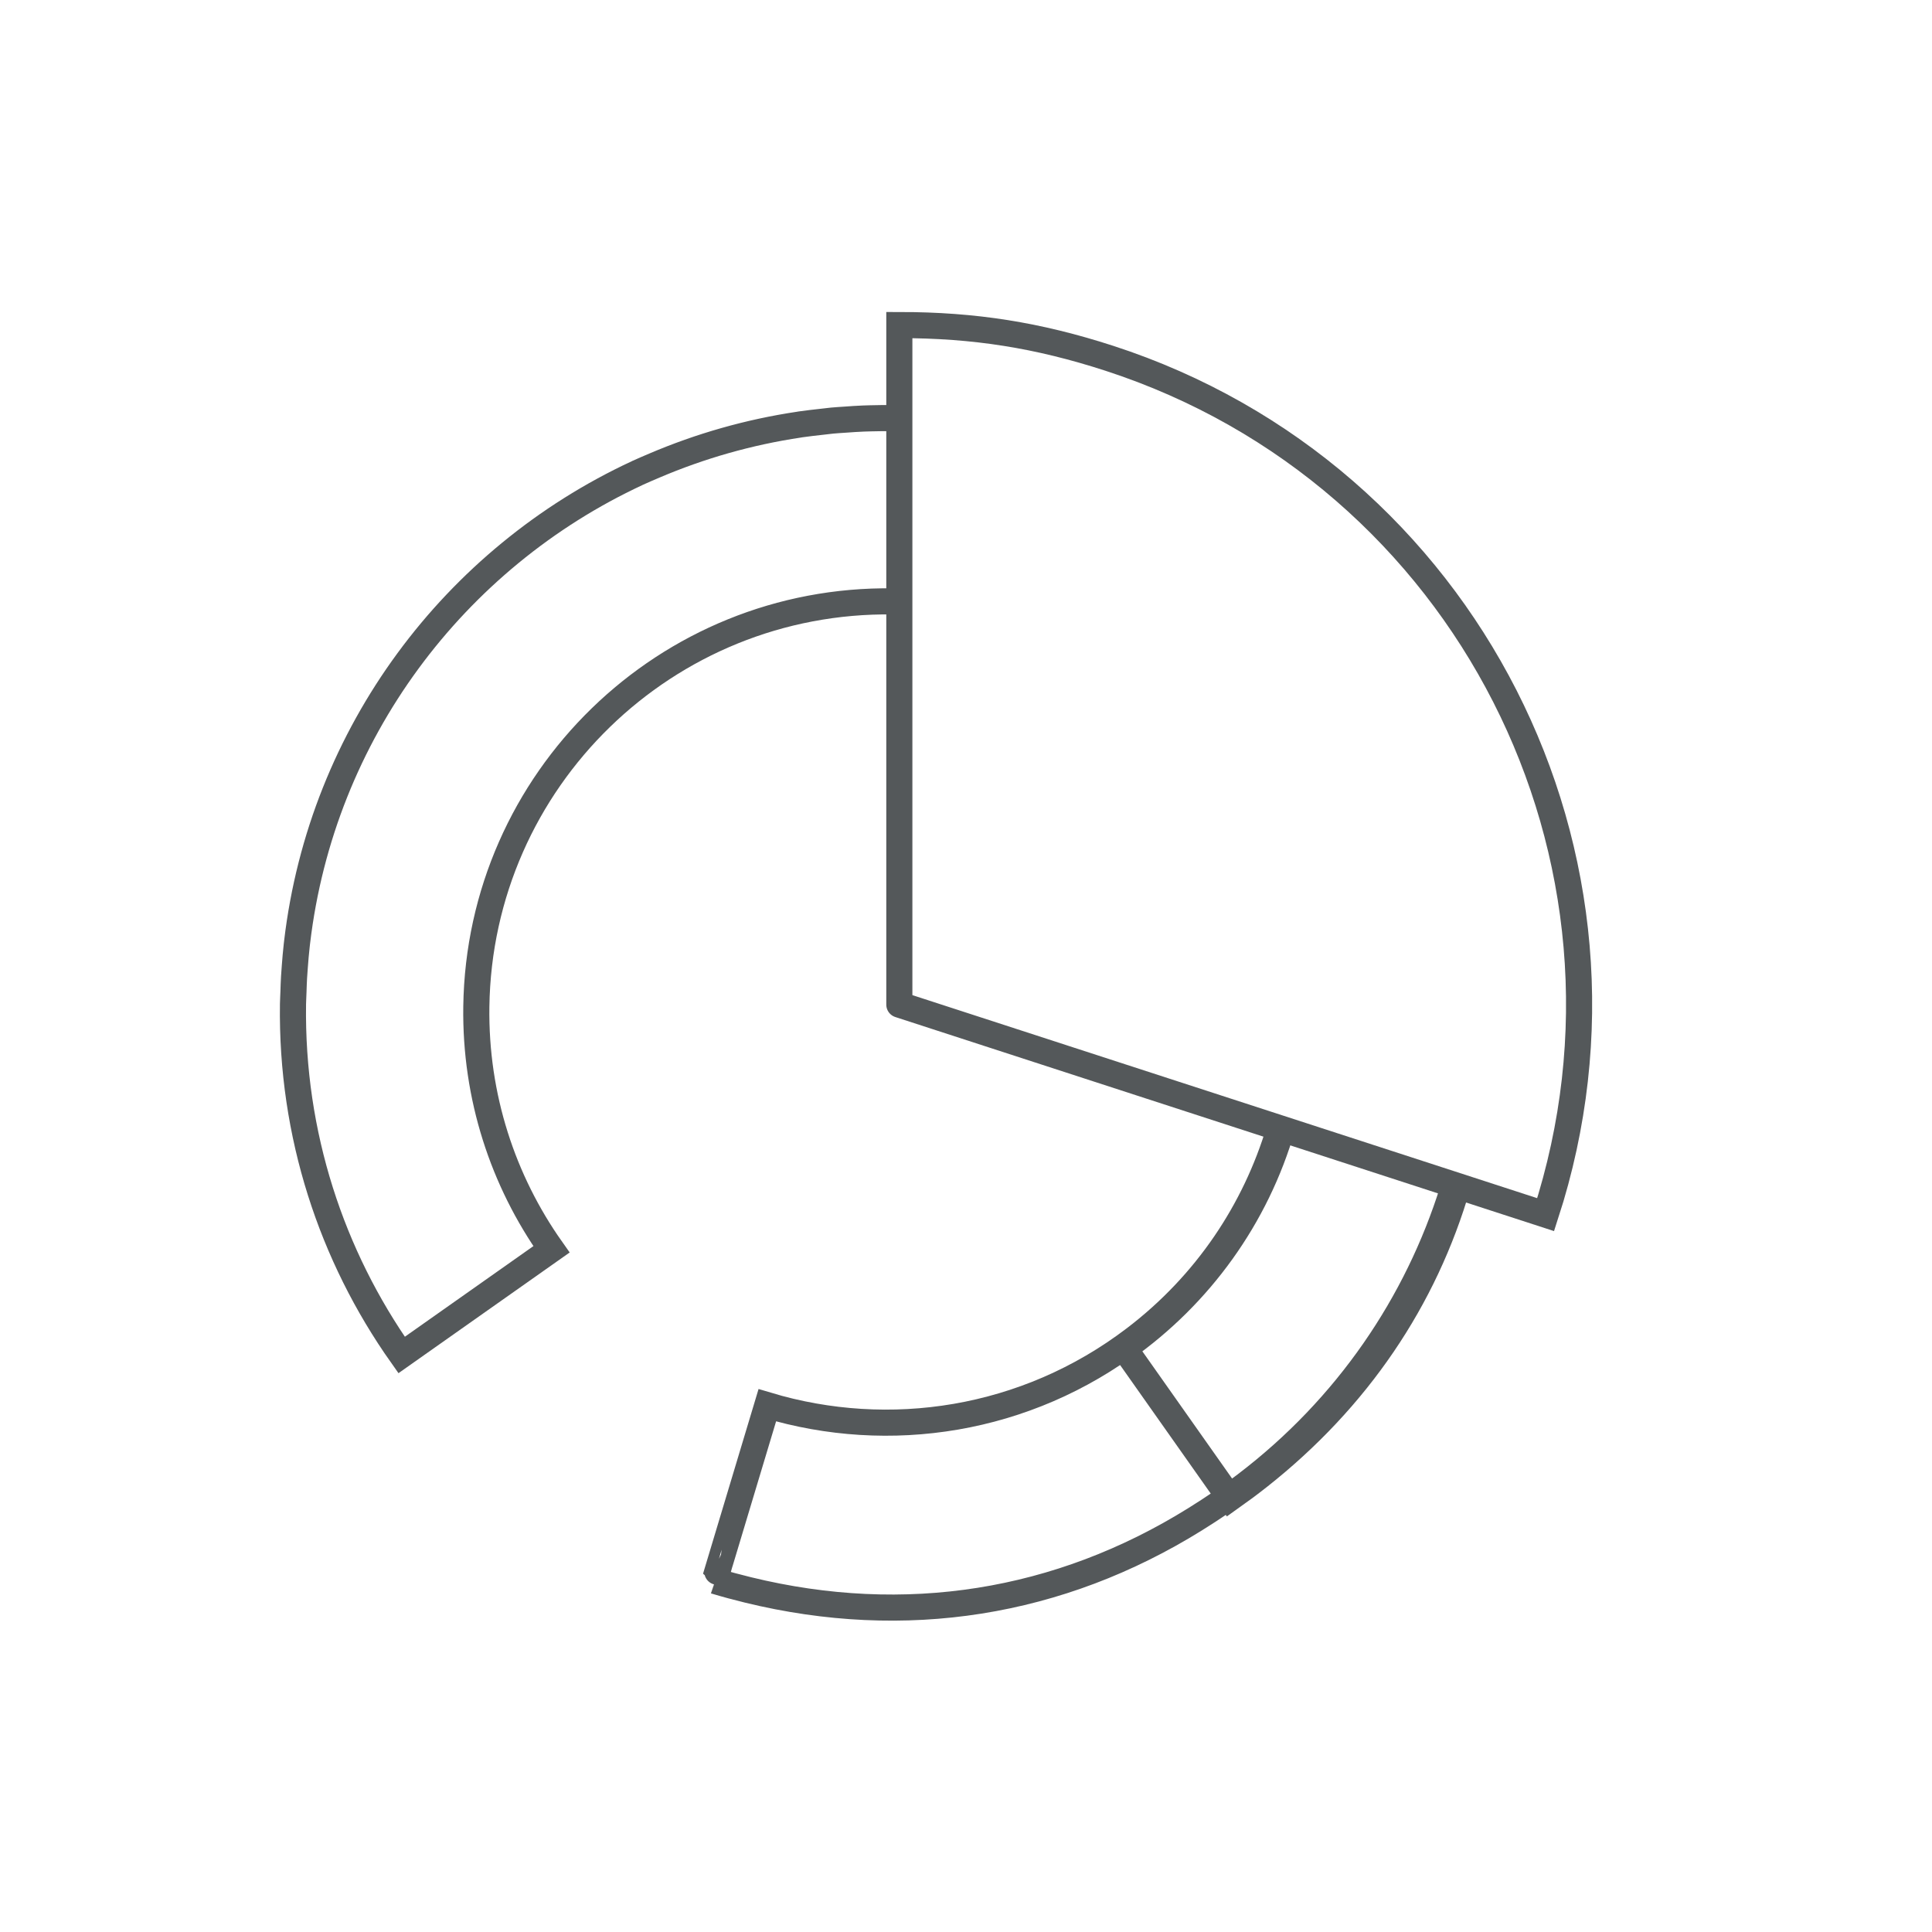 <svg id="eo4dctSRWa31" xmlns="http://www.w3.org/2000/svg" xmlns:xlink="http://www.w3.org/1999/xlink" viewBox="0 0 370 370" shape-rendering="geometricPrecision" text-rendering="geometricPrecision" project-id="002461d2440c48afa0254a80eee5fa93" export-id="bb61f1d1c8664adca4418656e4b5d349" cached="false">
<style><![CDATA[
#eo4dctSRWa34_tr {animation: eo4dctSRWa34_tr__tr 6000ms linear infinite normal forwards}@keyframes eo4dctSRWa34_tr__tr { 0% {transform: translate(169.544px,194.312px) rotate(-38.083deg)} 8.333% {transform: translate(169.544px,194.312px) rotate(-38.083deg);animation-timing-function: cubic-bezier(0.42,0,0.58,1)} 16.667% {transform: translate(169.544px,194.312px) rotate(0deg)} 66.667% {transform: translate(169.544px,194.312px) rotate(0deg)} 83.333% {transform: translate(169.544px,194.312px) rotate(-38.083deg)} 100% {transform: translate(169.544px,194.312px) rotate(-38.083deg)}} #eo4dctSRWa35_ts {animation: eo4dctSRWa35_ts__ts 6000ms linear infinite normal forwards}@keyframes eo4dctSRWa35_ts__ts { 0% {transform: translate(172.233px,232.618px) scale(1,1)} 16.667% {transform: translate(172.233px,232.618px) scale(1,1);animation-timing-function: cubic-bezier(0.42,0,0.58,1)} 25% {transform: translate(172.233px,232.618px) scale(1.07,1.07);animation-timing-function: cubic-bezier(0.42,0,0.58,1)} 33.333% {transform: translate(172.233px,232.618px) scale(1,1)} 66.667% {transform: translate(172.233px,232.618px) scale(1,1)} 83.333% {transform: translate(172.233px,232.618px) scale(1,1)} 100% {transform: translate(172.233px,232.618px) scale(1,1)}} #eo4dctSRWa36 {animation: eo4dctSRWa36_c_o 6000ms linear infinite normal forwards}@keyframes eo4dctSRWa36_c_o { 0% {opacity: 0} 25% {opacity: 0;animation-timing-function: cubic-bezier(0.42,0,0.58,1)} 33.333% {opacity: 1} 66.667% {opacity: 1} 83.333% {opacity: 0} 100% {opacity: 0}} #eo4dctSRWa37_ts {animation: eo4dctSRWa37_ts__ts 6000ms linear infinite normal forwards}@keyframes eo4dctSRWa37_ts__ts { 0% {transform: translate(304.848px,78.712px) scale(0,1)} 33.333% {transform: translate(304.848px,78.712px) scale(0,1);animation-timing-function: cubic-bezier(0.42,0,0.58,1)} 41.667% {transform: translate(304.848px,78.712px) scale(1,1)} 66.667% {transform: translate(304.848px,78.712px) scale(1,1)} 83.333% {transform: translate(304.848px,78.712px) scale(0,1)} 100% {transform: translate(304.848px,78.712px) scale(0,1)}}
]]></style>
<path d="M245.613,215.731c-5.02,17.412-15.885,32.312-30.296,42.494l20.241,28.7c1.902-1.346,3.769-2.738,5.574-4.16c18.795-14.859,31.686-33.876,38.053-55.841" fill="none" stroke="#54585a" stroke-width="5" stroke-miterlimit="10"/><path d="M171.544,80.062c-.084,0-.172.01-.269.01-1.523-.02-3.038.005-4.558.041-.452.023-.904.016-1.359.041-1.186.041-2.363.134-3.543.216-.824.057-1.646.102-2.47.18-.657.062-1.315.151-1.965.226-1.358.151-2.72.303-4.069.496-.081.018-.149.028-.233.042-9.708,1.446-19.004,4.116-27.763,7.851-1.074.461-2.16.918-3.231,1.407-.031.011-.062.036-.092.049-34.965,16.257-60.362,49.78-65.09,89.768-.031.219-.049.447-.077.672-.151,1.346-.267,2.703-.367,4.048-.052.692-.106,1.381-.147,2.069-.059.909-.075,1.828-.11,2.743-.02.795-.079,1.571-.09,2.367-.357,25.007,7.403,48.236,20.803,67.208l28.7-20.236c-9.274-13.122-14.635-29.184-14.393-46.48.619-43.479,36.356-78.224,79.841-77.608" transform="translate(0 0)" fill="none" stroke="#54585a" stroke-width="5" stroke-linecap="round" stroke-miterlimit="10"/><g id="eo4dctSRWa34_tr" transform="translate(169.544,194.312) rotate(-38.083)"><path d="M215.318,258.225c-13.133,9.271-29.184,14.638-46.48,14.391h-.002c-26.193-.37-49.189-13.487-63.222-33.357L79.889,257.397c.01.01-2.96,2.108-2.949,2.123c1.278,1.818,2.6,3.579,3.951,5.296c19.162,24.367,45.28,38.858,75.731,42.161.208.021.416.036.624.061c1.559.16,3.125.32,4.704.416.092.011.177.011.26.022.459.025.927.025,1.392.056c1.574.087,3.149.185,4.745.206c24.493.348,47.297-7.069,66.051-19.97" transform="translate(-169.544,-194.312)" fill="none" stroke="#54585a" stroke-width="5" stroke-linecap="round" stroke-miterlimit="10"/></g><g id="eo4dctSRWa35_ts" transform="translate(172.233,232.618) scale(1,1)"><path d="M172.233,192.394L296.01,232.618c22.214-68.363-15.197-141.796-83.563-164.003-13.664-4.432-25.838-6.363-40.214-6.363v130.035" transform="translate(-172.233,-232.618)" fill="none" stroke="#54585a" stroke-width="5" stroke-linecap="round" stroke-miterlimit="10"/></g><polyline id="eo4dctSRWa36" points="243.447,138.689 280.636,101.499 316.242,101.499" opacity="0" fill="none" stroke="#54585a" stroke-width="5" stroke-miterlimit="10"/><g id="eo4dctSRWa37_ts" transform="translate(304.848,78.712) scale(0,1)"><line x1="316.242" y1="78.712" x2="293.454" y2="78.712" transform="translate(-304.848,-78.712)" fill="none" stroke="#54585a" stroke-width="5" stroke-miterlimit="10"/></g></svg>
